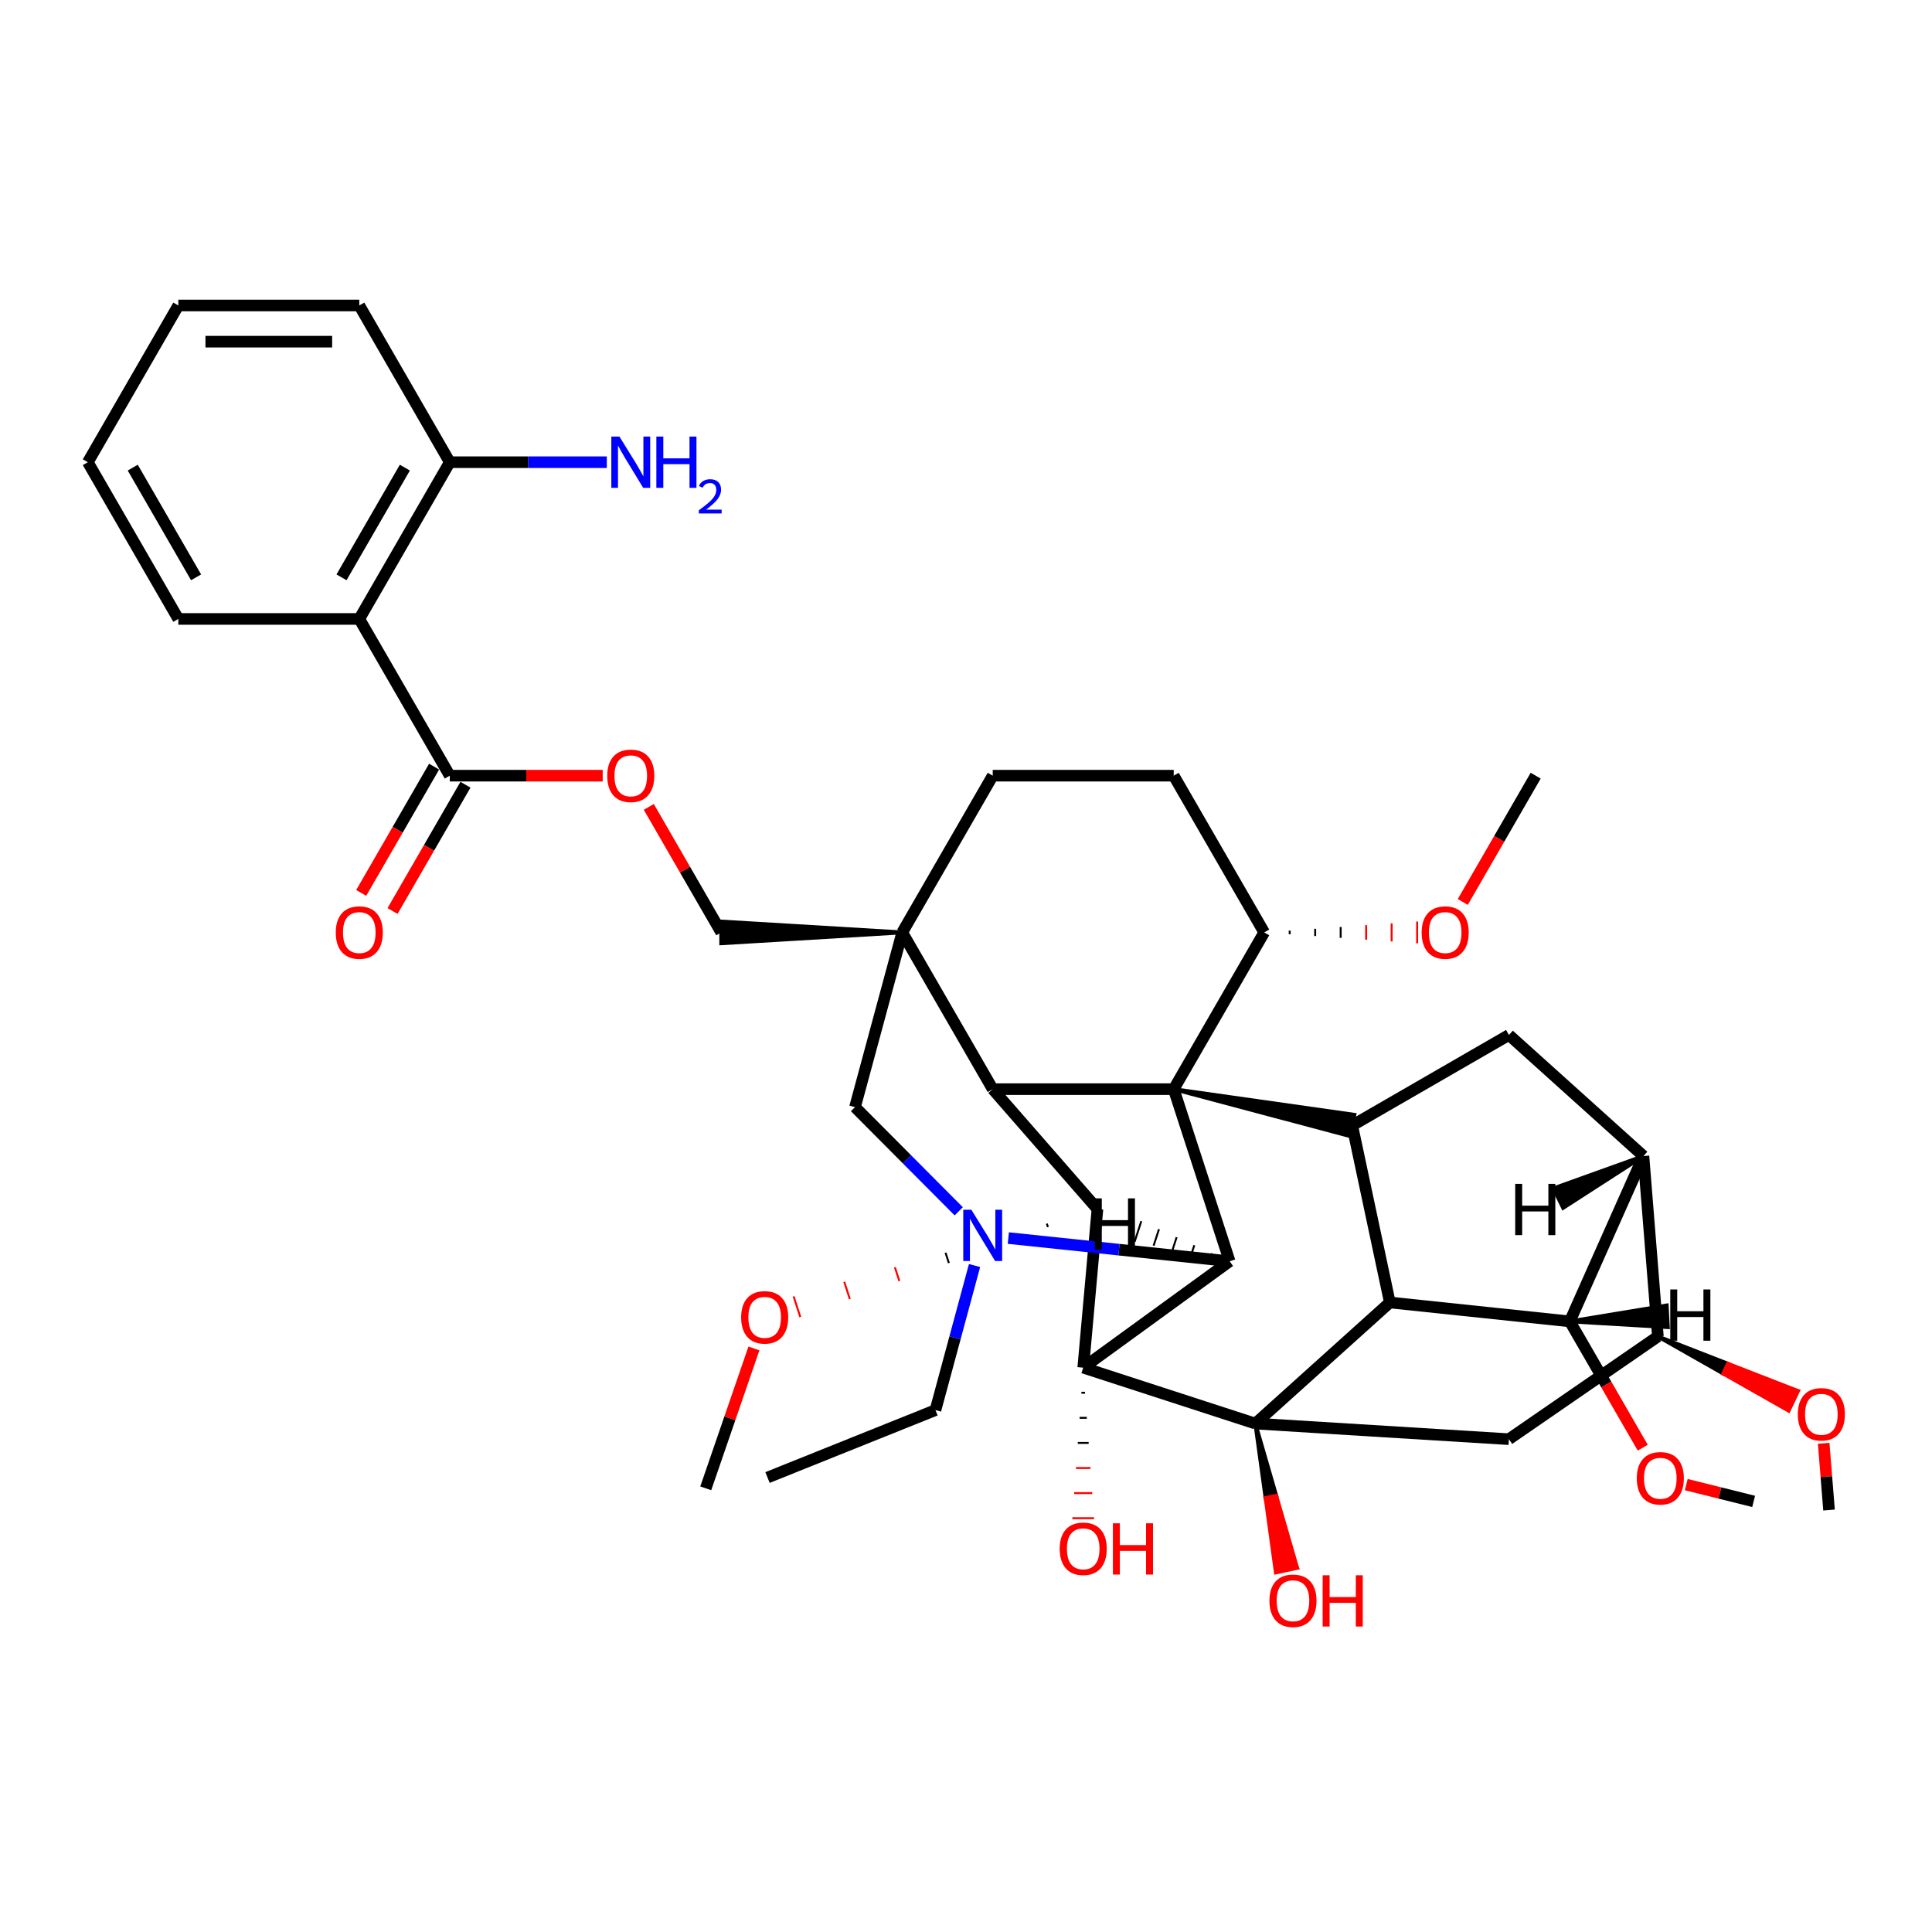 <?xml version='1.0' encoding='iso-8859-1'?>
<svg version='1.1' baseProfile='full'
              xmlns='http://www.w3.org/2000/svg'
                      xmlns:rdkit='http://www.rdkit.org/xml'
                      xmlns:xlink='http://www.w3.org/1999/xlink'
                  xml:space='preserve'
width='1000px' height='1000px' viewBox='0 0 1000 1000'>
<!-- END OF HEADER -->
<rect style='opacity:1.0;fill:#FFFFFF;stroke:none' width='1000' height='1000' x='0' y='0'> </rect>
<path class='bond-0' d='M 560.674,707.895 L 649.765,736.842' style='fill:none;fill-rule:evenodd;stroke:#000000;stroke-width:6px;stroke-linecap:butt;stroke-linejoin:miter;stroke-opacity:1' />
<path class='bond-2' d='M 560.674,707.895 L 636.459,652.833' style='fill:none;fill-rule:evenodd;stroke:#000000;stroke-width:6px;stroke-linecap:butt;stroke-linejoin:miter;stroke-opacity:1' />
<path class='bond-8' d='M 560.674,707.895 L 568.04,625.815' style='fill:none;fill-rule:evenodd;stroke:#000000;stroke-width:6px;stroke-linecap:butt;stroke-linejoin:miter;stroke-opacity:1' />
<path class='bond-21' d='M 559.737,720.881 L 561.61,720.881' style='fill:none;fill-rule:evenodd;stroke:#000000;stroke-width:1.0px;stroke-linecap:butt;stroke-linejoin:miter;stroke-opacity:1' />
<path class='bond-21' d='M 558.8,733.868 L 562.547,733.868' style='fill:none;fill-rule:evenodd;stroke:#000000;stroke-width:1.0px;stroke-linecap:butt;stroke-linejoin:miter;stroke-opacity:1' />
<path class='bond-21' d='M 557.863,746.855 L 563.484,746.855' style='fill:none;fill-rule:evenodd;stroke:#000000;stroke-width:1.0px;stroke-linecap:butt;stroke-linejoin:miter;stroke-opacity:1' />
<path class='bond-21' d='M 556.927,759.841 L 564.421,759.841' style='fill:none;fill-rule:evenodd;stroke:#FF0000;stroke-width:1.0px;stroke-linecap:butt;stroke-linejoin:miter;stroke-opacity:1' />
<path class='bond-21' d='M 555.99,772.828 L 565.357,772.828' style='fill:none;fill-rule:evenodd;stroke:#FF0000;stroke-width:1.0px;stroke-linecap:butt;stroke-linejoin:miter;stroke-opacity:1' />
<path class='bond-21' d='M 555.053,785.815 L 566.294,785.815' style='fill:none;fill-rule:evenodd;stroke:#FF0000;stroke-width:1.0px;stroke-linecap:butt;stroke-linejoin:miter;stroke-opacity:1' />
<path class='bond-3' d='M 649.765,736.842 L 719.38,674.161' style='fill:none;fill-rule:evenodd;stroke:#000000;stroke-width:6px;stroke-linecap:butt;stroke-linejoin:miter;stroke-opacity:1' />
<path class='bond-11' d='M 649.765,736.842 L 780.994,744.917' style='fill:none;fill-rule:evenodd;stroke:#000000;stroke-width:6px;stroke-linecap:butt;stroke-linejoin:miter;stroke-opacity:1' />
<path class='bond-23' d='M 649.765,736.842 L 655.08,775.363 L 660.577,774.194 Z' style='fill:#000000;fill-rule:evenodd;fill-opacity:1;stroke:#000000;stroke-width:2px;stroke-linecap:butt;stroke-linejoin:miter;stroke-opacity:1;' />
<path class='bond-23' d='M 655.08,775.363 L 671.39,811.546 L 660.394,813.884 Z' style='fill:#FF0000;fill-rule:evenodd;fill-opacity:1;stroke:#FF0000;stroke-width:2px;stroke-linecap:butt;stroke-linejoin:miter;stroke-opacity:1;' />
<path class='bond-23' d='M 655.08,775.363 L 660.577,774.194 L 671.39,811.546 Z' style='fill:#FF0000;fill-rule:evenodd;fill-opacity:1;stroke:#FF0000;stroke-width:2px;stroke-linecap:butt;stroke-linejoin:miter;stroke-opacity:1;' />
<path class='bond-1' d='M 607.512,563.742 L 636.459,652.833' style='fill:none;fill-rule:evenodd;stroke:#000000;stroke-width:6px;stroke-linecap:butt;stroke-linejoin:miter;stroke-opacity:1' />
<path class='bond-6' d='M 607.512,563.742 L 698.783,588.039 L 701.024,577.024 Z' style='fill:#000000;fill-rule:evenodd;fill-opacity:1;stroke:#000000;stroke-width:2px;stroke-linecap:butt;stroke-linejoin:miter;stroke-opacity:1;' />
<path class='bond-17' d='M 607.512,563.742 L 654.35,482.616' style='fill:none;fill-rule:evenodd;stroke:#000000;stroke-width:6px;stroke-linecap:butt;stroke-linejoin:miter;stroke-opacity:1' />
<path class='bond-41' d='M 607.512,563.742 L 513.836,563.742' style='fill:none;fill-rule:evenodd;stroke:#000000;stroke-width:6px;stroke-linecap:butt;stroke-linejoin:miter;stroke-opacity:1' />
<path class='bond-7' d='M 636.459,652.833 L 579.188,646.829' style='fill:none;fill-rule:evenodd;stroke:#000000;stroke-width:6px;stroke-linecap:butt;stroke-linejoin:miter;stroke-opacity:1' />
<path class='bond-7' d='M 579.188,646.829 L 521.916,640.824' style='fill:none;fill-rule:evenodd;stroke:#0000FF;stroke-width:6px;stroke-linecap:butt;stroke-linejoin:miter;stroke-opacity:1' />
<path class='bond-48' d='M 627.316,648.68 L 626.621,650.819' style='fill:none;fill-rule:evenodd;stroke:#000000;stroke-width:1.0px;stroke-linecap:butt;stroke-linejoin:miter;stroke-opacity:1' />
<path class='bond-48' d='M 618.173,644.528 L 616.783,648.804' style='fill:none;fill-rule:evenodd;stroke:#000000;stroke-width:1.0px;stroke-linecap:butt;stroke-linejoin:miter;stroke-opacity:1' />
<path class='bond-48' d='M 609.029,640.375 L 606.945,646.789' style='fill:none;fill-rule:evenodd;stroke:#000000;stroke-width:1.0px;stroke-linecap:butt;stroke-linejoin:miter;stroke-opacity:1' />
<path class='bond-48' d='M 599.886,636.222 L 597.107,644.775' style='fill:none;fill-rule:evenodd;stroke:#000000;stroke-width:1.0px;stroke-linecap:butt;stroke-linejoin:miter;stroke-opacity:1' />
<path class='bond-48' d='M 590.742,632.069 L 587.269,642.76' style='fill:none;fill-rule:evenodd;stroke:#000000;stroke-width:1.0px;stroke-linecap:butt;stroke-linejoin:miter;stroke-opacity:1' />
<path class='bond-9' d='M 719.38,674.161 L 812.543,683.952' style='fill:none;fill-rule:evenodd;stroke:#000000;stroke-width:6px;stroke-linecap:butt;stroke-linejoin:miter;stroke-opacity:1' />
<path class='bond-43' d='M 719.38,674.161 L 699.904,582.531' style='fill:none;fill-rule:evenodd;stroke:#000000;stroke-width:6px;stroke-linecap:butt;stroke-linejoin:miter;stroke-opacity:1' />
<path class='bond-4' d='M 513.836,563.742 L 568.04,625.815' style='fill:none;fill-rule:evenodd;stroke:#000000;stroke-width:6px;stroke-linecap:butt;stroke-linejoin:miter;stroke-opacity:1' />
<path class='bond-5' d='M 513.836,563.742 L 466.997,482.616' style='fill:none;fill-rule:evenodd;stroke:#000000;stroke-width:6px;stroke-linecap:butt;stroke-linejoin:miter;stroke-opacity:1' />
<path class='bond-18' d='M 466.997,482.616 L 373.321,476.995 L 373.321,488.236 Z' style='fill:#000000;fill-rule:evenodd;fill-opacity:1;stroke:#000000;stroke-width:2px;stroke-linecap:butt;stroke-linejoin:miter;stroke-opacity:1;' />
<path class='bond-19' d='M 466.997,482.616 L 513.836,401.49' style='fill:none;fill-rule:evenodd;stroke:#000000;stroke-width:6px;stroke-linecap:butt;stroke-linejoin:miter;stroke-opacity:1' />
<path class='bond-42' d='M 466.997,482.616 L 442.551,573.046' style='fill:none;fill-rule:evenodd;stroke:#000000;stroke-width:6px;stroke-linecap:butt;stroke-linejoin:miter;stroke-opacity:1' />
<path class='bond-12' d='M 699.904,582.531 L 781.03,535.693' style='fill:none;fill-rule:evenodd;stroke:#000000;stroke-width:6px;stroke-linecap:butt;stroke-linejoin:miter;stroke-opacity:1' />
<path class='bond-13' d='M 496.24,626.974 L 469.395,600.01' style='fill:none;fill-rule:evenodd;stroke:#0000FF;stroke-width:6px;stroke-linecap:butt;stroke-linejoin:miter;stroke-opacity:1' />
<path class='bond-13' d='M 469.395,600.01 L 442.551,573.046' style='fill:none;fill-rule:evenodd;stroke:#000000;stroke-width:6px;stroke-linecap:butt;stroke-linejoin:miter;stroke-opacity:1' />
<path class='bond-28' d='M 504.424,655.039 L 494.31,692.45' style='fill:none;fill-rule:evenodd;stroke:#0000FF;stroke-width:6px;stroke-linecap:butt;stroke-linejoin:miter;stroke-opacity:1' />
<path class='bond-28' d='M 494.31,692.45 L 484.196,729.862' style='fill:none;fill-rule:evenodd;stroke:#000000;stroke-width:6px;stroke-linecap:butt;stroke-linejoin:miter;stroke-opacity:1' />
<path class='bond-26' d='M 541.827,633.347 L 542.406,635.129' style='fill:none;fill-rule:evenodd;stroke:#000000;stroke-width:1.0px;stroke-linecap:butt;stroke-linejoin:miter;stroke-opacity:1' />
<path class='bond-26' d='M 515.615,640.879 L 516.773,644.443' style='fill:none;fill-rule:evenodd;stroke:#000000;stroke-width:1.0px;stroke-linecap:butt;stroke-linejoin:miter;stroke-opacity:1' />
<path class='bond-26' d='M 489.403,648.411 L 491.139,653.757' style='fill:none;fill-rule:evenodd;stroke:#000000;stroke-width:1.0px;stroke-linecap:butt;stroke-linejoin:miter;stroke-opacity:1' />
<path class='bond-26' d='M 463.19,655.943 L 465.506,663.071' style='fill:none;fill-rule:evenodd;stroke:#FF0000;stroke-width:1.0px;stroke-linecap:butt;stroke-linejoin:miter;stroke-opacity:1' />
<path class='bond-26' d='M 436.978,663.475 L 439.873,672.384' style='fill:none;fill-rule:evenodd;stroke:#FF0000;stroke-width:1.0px;stroke-linecap:butt;stroke-linejoin:miter;stroke-opacity:1' />
<path class='bond-26' d='M 410.765,671.007 L 414.239,681.698' style='fill:none;fill-rule:evenodd;stroke:#FF0000;stroke-width:1.0px;stroke-linecap:butt;stroke-linejoin:miter;stroke-opacity:1' />
<path class='bond-27' d='M 812.543,683.952 L 831.414,716.637' style='fill:none;fill-rule:evenodd;stroke:#000000;stroke-width:6px;stroke-linecap:butt;stroke-linejoin:miter;stroke-opacity:1' />
<path class='bond-27' d='M 831.414,716.637 L 850.284,749.322' style='fill:none;fill-rule:evenodd;stroke:#FF0000;stroke-width:6px;stroke-linecap:butt;stroke-linejoin:miter;stroke-opacity:1' />
<path class='bond-46' d='M 812.543,683.952 L 850.645,598.375' style='fill:none;fill-rule:evenodd;stroke:#000000;stroke-width:6px;stroke-linecap:butt;stroke-linejoin:miter;stroke-opacity:1' />
<path class='bond-49' d='M 812.543,683.952 L 863.262,686.923 L 862.673,675.697 Z' style='fill:#000000;fill-rule:evenodd;fill-opacity:1;stroke:#000000;stroke-width:2px;stroke-linecap:butt;stroke-linejoin:miter;stroke-opacity:1;' />
<path class='bond-10' d='M 850.645,598.375 L 858.123,691.752' style='fill:none;fill-rule:evenodd;stroke:#000000;stroke-width:6px;stroke-linecap:butt;stroke-linejoin:miter;stroke-opacity:1' />
<path class='bond-45' d='M 850.645,598.375 L 781.03,535.693' style='fill:none;fill-rule:evenodd;stroke:#000000;stroke-width:6px;stroke-linecap:butt;stroke-linejoin:miter;stroke-opacity:1' />
<path class='bond-50' d='M 850.645,598.375 L 804.104,615.097 L 809.083,625.175 Z' style='fill:#000000;fill-rule:evenodd;fill-opacity:1;stroke:#000000;stroke-width:2px;stroke-linecap:butt;stroke-linejoin:miter;stroke-opacity:1;' />
<path class='bond-15' d='M 780.994,744.917 L 858.123,691.752' style='fill:none;fill-rule:evenodd;stroke:#000000;stroke-width:6px;stroke-linecap:butt;stroke-linejoin:miter;stroke-opacity:1' />
<path class='bond-14' d='M 185.969,320.364 L 232.807,401.49' style='fill:none;fill-rule:evenodd;stroke:#000000;stroke-width:6px;stroke-linecap:butt;stroke-linejoin:miter;stroke-opacity:1' />
<path class='bond-22' d='M 185.969,320.364 L 232.807,239.238' style='fill:none;fill-rule:evenodd;stroke:#000000;stroke-width:6px;stroke-linecap:butt;stroke-linejoin:miter;stroke-opacity:1' />
<path class='bond-22' d='M 176.769,298.827 L 209.556,242.039' style='fill:none;fill-rule:evenodd;stroke:#000000;stroke-width:6px;stroke-linecap:butt;stroke-linejoin:miter;stroke-opacity:1' />
<path class='bond-31' d='M 185.969,320.364 L 92.293,320.364' style='fill:none;fill-rule:evenodd;stroke:#000000;stroke-width:6px;stroke-linecap:butt;stroke-linejoin:miter;stroke-opacity:1' />
<path class='bond-30' d='M 858.123,691.752 L 891.959,710.946 L 894.372,705.87 Z' style='fill:#000000;fill-rule:evenodd;fill-opacity:1;stroke:#000000;stroke-width:2px;stroke-linecap:butt;stroke-linejoin:miter;stroke-opacity:1;' />
<path class='bond-30' d='M 891.959,710.946 L 930.622,719.987 L 925.796,730.14 Z' style='fill:#FF0000;fill-rule:evenodd;fill-opacity:1;stroke:#FF0000;stroke-width:2px;stroke-linecap:butt;stroke-linejoin:miter;stroke-opacity:1;' />
<path class='bond-30' d='M 891.959,710.946 L 894.372,705.87 L 930.622,719.987 Z' style='fill:#FF0000;fill-rule:evenodd;fill-opacity:1;stroke:#FF0000;stroke-width:2px;stroke-linecap:butt;stroke-linejoin:miter;stroke-opacity:1;' />
<path class='bond-16' d='M 232.807,401.49 L 272.385,401.49' style='fill:none;fill-rule:evenodd;stroke:#000000;stroke-width:6px;stroke-linecap:butt;stroke-linejoin:miter;stroke-opacity:1' />
<path class='bond-16' d='M 272.385,401.49 L 311.963,401.49' style='fill:none;fill-rule:evenodd;stroke:#FF0000;stroke-width:6px;stroke-linecap:butt;stroke-linejoin:miter;stroke-opacity:1' />
<path class='bond-24' d='M 224.694,396.806 L 205.824,429.491' style='fill:none;fill-rule:evenodd;stroke:#000000;stroke-width:6px;stroke-linecap:butt;stroke-linejoin:miter;stroke-opacity:1' />
<path class='bond-24' d='M 205.824,429.491 L 186.953,462.176' style='fill:none;fill-rule:evenodd;stroke:#FF0000;stroke-width:6px;stroke-linecap:butt;stroke-linejoin:miter;stroke-opacity:1' />
<path class='bond-24' d='M 240.92,406.174 L 222.049,438.858' style='fill:none;fill-rule:evenodd;stroke:#000000;stroke-width:6px;stroke-linecap:butt;stroke-linejoin:miter;stroke-opacity:1' />
<path class='bond-24' d='M 222.049,438.858 L 203.178,471.543' style='fill:none;fill-rule:evenodd;stroke:#FF0000;stroke-width:6px;stroke-linecap:butt;stroke-linejoin:miter;stroke-opacity:1' />
<path class='bond-25' d='M 654.35,482.616 L 607.512,401.49' style='fill:none;fill-rule:evenodd;stroke:#000000;stroke-width:6px;stroke-linecap:butt;stroke-linejoin:miter;stroke-opacity:1' />
<path class='bond-32' d='M 667.543,483.553 L 667.543,481.679' style='fill:none;fill-rule:evenodd;stroke:#000000;stroke-width:1.0px;stroke-linecap:butt;stroke-linejoin:miter;stroke-opacity:1' />
<path class='bond-32' d='M 680.735,484.489 L 680.735,480.742' style='fill:none;fill-rule:evenodd;stroke:#000000;stroke-width:1.0px;stroke-linecap:butt;stroke-linejoin:miter;stroke-opacity:1' />
<path class='bond-32' d='M 693.928,485.426 L 693.928,479.806' style='fill:none;fill-rule:evenodd;stroke:#000000;stroke-width:1.0px;stroke-linecap:butt;stroke-linejoin:miter;stroke-opacity:1' />
<path class='bond-32' d='M 707.121,486.363 L 707.121,478.869' style='fill:none;fill-rule:evenodd;stroke:#FF0000;stroke-width:1.0px;stroke-linecap:butt;stroke-linejoin:miter;stroke-opacity:1' />
<path class='bond-32' d='M 720.313,487.3 L 720.313,477.932' style='fill:none;fill-rule:evenodd;stroke:#FF0000;stroke-width:1.0px;stroke-linecap:butt;stroke-linejoin:miter;stroke-opacity:1' />
<path class='bond-32' d='M 733.506,488.236 L 733.506,476.995' style='fill:none;fill-rule:evenodd;stroke:#FF0000;stroke-width:1.0px;stroke-linecap:butt;stroke-linejoin:miter;stroke-opacity:1' />
<path class='bond-20' d='M 373.321,482.616 L 354.57,450.137' style='fill:none;fill-rule:evenodd;stroke:#000000;stroke-width:6px;stroke-linecap:butt;stroke-linejoin:miter;stroke-opacity:1' />
<path class='bond-20' d='M 354.57,450.137 L 335.818,417.658' style='fill:none;fill-rule:evenodd;stroke:#FF0000;stroke-width:6px;stroke-linecap:butt;stroke-linejoin:miter;stroke-opacity:1' />
<path class='bond-44' d='M 513.836,401.49 L 607.512,401.49' style='fill:none;fill-rule:evenodd;stroke:#000000;stroke-width:6px;stroke-linecap:butt;stroke-linejoin:miter;stroke-opacity:1' />
<path class='bond-29' d='M 232.807,239.238 L 273.444,239.238' style='fill:none;fill-rule:evenodd;stroke:#000000;stroke-width:6px;stroke-linecap:butt;stroke-linejoin:miter;stroke-opacity:1' />
<path class='bond-29' d='M 273.444,239.238 L 314.08,239.238' style='fill:none;fill-rule:evenodd;stroke:#0000FF;stroke-width:6px;stroke-linecap:butt;stroke-linejoin:miter;stroke-opacity:1' />
<path class='bond-33' d='M 232.807,239.238 L 185.969,158.112' style='fill:none;fill-rule:evenodd;stroke:#000000;stroke-width:6px;stroke-linecap:butt;stroke-linejoin:miter;stroke-opacity:1' />
<path class='bond-34' d='M 390.229,697.949 L 377.763,734.151' style='fill:none;fill-rule:evenodd;stroke:#FF0000;stroke-width:6px;stroke-linecap:butt;stroke-linejoin:miter;stroke-opacity:1' />
<path class='bond-34' d='M 377.763,734.151 L 365.296,770.352' style='fill:none;fill-rule:evenodd;stroke:#000000;stroke-width:6px;stroke-linecap:butt;stroke-linejoin:miter;stroke-opacity:1' />
<path class='bond-35' d='M 872.804,768.426 L 890.244,772.775' style='fill:none;fill-rule:evenodd;stroke:#FF0000;stroke-width:6px;stroke-linecap:butt;stroke-linejoin:miter;stroke-opacity:1' />
<path class='bond-35' d='M 890.244,772.775 L 907.685,777.125' style='fill:none;fill-rule:evenodd;stroke:#000000;stroke-width:6px;stroke-linecap:butt;stroke-linejoin:miter;stroke-opacity:1' />
<path class='bond-38' d='M 484.196,729.862 L 397.264,764.763' style='fill:none;fill-rule:evenodd;stroke:#000000;stroke-width:6px;stroke-linecap:butt;stroke-linejoin:miter;stroke-opacity:1' />
<path class='bond-36' d='M 943.936,747.036 L 945.319,764.313' style='fill:none;fill-rule:evenodd;stroke:#FF0000;stroke-width:6px;stroke-linecap:butt;stroke-linejoin:miter;stroke-opacity:1' />
<path class='bond-36' d='M 945.319,764.313 L 946.703,781.589' style='fill:none;fill-rule:evenodd;stroke:#000000;stroke-width:6px;stroke-linecap:butt;stroke-linejoin:miter;stroke-opacity:1' />
<path class='bond-39' d='M 92.293,320.364 L 45.455,239.238' style='fill:none;fill-rule:evenodd;stroke:#000000;stroke-width:6px;stroke-linecap:butt;stroke-linejoin:miter;stroke-opacity:1' />
<path class='bond-39' d='M 101.492,298.827 L 68.706,242.039' style='fill:none;fill-rule:evenodd;stroke:#000000;stroke-width:6px;stroke-linecap:butt;stroke-linejoin:miter;stroke-opacity:1' />
<path class='bond-37' d='M 757.123,466.86 L 775.994,434.175' style='fill:none;fill-rule:evenodd;stroke:#FF0000;stroke-width:6px;stroke-linecap:butt;stroke-linejoin:miter;stroke-opacity:1' />
<path class='bond-37' d='M 775.994,434.175 L 794.864,401.49' style='fill:none;fill-rule:evenodd;stroke:#000000;stroke-width:6px;stroke-linecap:butt;stroke-linejoin:miter;stroke-opacity:1' />
<path class='bond-47' d='M 185.969,158.112 L 92.293,158.112' style='fill:none;fill-rule:evenodd;stroke:#000000;stroke-width:6px;stroke-linecap:butt;stroke-linejoin:miter;stroke-opacity:1' />
<path class='bond-47' d='M 171.917,176.847 L 106.344,176.847' style='fill:none;fill-rule:evenodd;stroke:#000000;stroke-width:6px;stroke-linecap:butt;stroke-linejoin:miter;stroke-opacity:1' />
<path class='bond-40' d='M 45.455,239.238 L 92.293,158.112' style='fill:none;fill-rule:evenodd;stroke:#000000;stroke-width:6px;stroke-linecap:butt;stroke-linejoin:miter;stroke-opacity:1' />
<path  class='atom-8' d='M 502.779 626.168
L 511.472 640.219
Q 512.333 641.605, 513.72 644.116
Q 515.106 646.627, 515.181 646.776
L 515.181 626.168
L 518.703 626.168
L 518.703 652.697
L 515.069 652.697
L 505.739 637.334
Q 504.652 635.535, 503.49 633.474
Q 502.366 631.413, 502.029 630.776
L 502.029 652.697
L 498.582 652.697
L 498.582 626.168
L 502.779 626.168
' fill='#0000FF'/>
<path  class='atom-21' d='M 314.305 401.565
Q 314.305 395.195, 317.453 391.635
Q 320.6 388.075, 326.483 388.075
Q 332.366 388.075, 335.514 391.635
Q 338.661 395.195, 338.661 401.565
Q 338.661 408.01, 335.476 411.682
Q 332.291 415.316, 326.483 415.316
Q 320.638 415.316, 317.453 411.682
Q 314.305 408.047, 314.305 401.565
M 326.483 412.319
Q 330.53 412.319, 332.703 409.621
Q 334.914 406.886, 334.914 401.565
Q 334.914 396.356, 332.703 393.733
Q 330.53 391.073, 326.483 391.073
Q 322.436 391.073, 320.226 393.696
Q 318.052 396.319, 318.052 401.565
Q 318.052 406.923, 320.226 409.621
Q 322.436 412.319, 326.483 412.319
' fill='#FF0000'/>
<path  class='atom-22' d='M 548.496 801.646
Q 548.496 795.276, 551.643 791.716
Q 554.791 788.156, 560.674 788.156
Q 566.556 788.156, 569.704 791.716
Q 572.852 795.276, 572.852 801.646
Q 572.852 808.091, 569.667 811.763
Q 566.482 815.397, 560.674 815.397
Q 554.828 815.397, 551.643 811.763
Q 548.496 808.128, 548.496 801.646
M 560.674 812.4
Q 564.72 812.4, 566.894 809.702
Q 569.104 806.967, 569.104 801.646
Q 569.104 796.437, 566.894 793.814
Q 564.72 791.154, 560.674 791.154
Q 556.627 791.154, 554.416 793.777
Q 552.243 796.4, 552.243 801.646
Q 552.243 807.004, 554.416 809.702
Q 556.627 812.4, 560.674 812.4
' fill='#FF0000'/>
<path  class='atom-22' d='M 576.037 788.456
L 579.634 788.456
L 579.634 799.735
L 593.198 799.735
L 593.198 788.456
L 596.795 788.456
L 596.795 814.985
L 593.198 814.985
L 593.198 802.732
L 579.634 802.732
L 579.634 814.985
L 576.037 814.985
L 576.037 788.456
' fill='#FF0000'/>
<path  class='atom-24' d='M 657.063 828.546
Q 657.063 822.176, 660.211 818.617
Q 663.358 815.057, 669.241 815.057
Q 675.124 815.057, 678.272 818.617
Q 681.419 822.176, 681.419 828.546
Q 681.419 834.991, 678.234 838.663
Q 675.049 842.298, 669.241 842.298
Q 663.396 842.298, 660.211 838.663
Q 657.063 835.029, 657.063 828.546
M 669.241 839.3
Q 673.288 839.3, 675.461 836.602
Q 677.672 833.867, 677.672 828.546
Q 677.672 823.338, 675.461 820.715
Q 673.288 818.055, 669.241 818.055
Q 665.195 818.055, 662.984 820.677
Q 660.811 823.3, 660.811 828.546
Q 660.811 833.905, 662.984 836.602
Q 665.195 839.3, 669.241 839.3
' fill='#FF0000'/>
<path  class='atom-24' d='M 684.604 815.357
L 688.201 815.357
L 688.201 826.635
L 701.766 826.635
L 701.766 815.357
L 705.363 815.357
L 705.363 841.886
L 701.766 841.886
L 701.766 829.633
L 688.201 829.633
L 688.201 841.886
L 684.604 841.886
L 684.604 815.357
' fill='#FF0000'/>
<path  class='atom-25' d='M 173.791 482.691
Q 173.791 476.321, 176.938 472.761
Q 180.086 469.201, 185.969 469.201
Q 191.852 469.201, 194.999 472.761
Q 198.147 476.321, 198.147 482.691
Q 198.147 489.136, 194.962 492.808
Q 191.777 496.442, 185.969 496.442
Q 180.123 496.442, 176.938 492.808
Q 173.791 489.173, 173.791 482.691
M 185.969 493.445
Q 190.016 493.445, 192.189 490.747
Q 194.4 488.012, 194.4 482.691
Q 194.4 477.482, 192.189 474.859
Q 190.016 472.199, 185.969 472.199
Q 181.922 472.199, 179.711 474.822
Q 177.538 477.445, 177.538 482.691
Q 177.538 488.049, 179.711 490.747
Q 181.922 493.445, 185.969 493.445
' fill='#FF0000'/>
<path  class='atom-27' d='M 383.619 681.856
Q 383.619 675.486, 386.766 671.926
Q 389.914 668.366, 395.797 668.366
Q 401.679 668.366, 404.827 671.926
Q 407.975 675.486, 407.975 681.856
Q 407.975 688.301, 404.79 691.973
Q 401.605 695.607, 395.797 695.607
Q 389.951 695.607, 386.766 691.973
Q 383.619 688.338, 383.619 681.856
M 395.797 692.61
Q 399.843 692.61, 402.017 689.912
Q 404.227 687.176, 404.227 681.856
Q 404.227 676.647, 402.017 674.024
Q 399.843 671.364, 395.797 671.364
Q 391.75 671.364, 389.539 673.987
Q 387.366 676.61, 387.366 681.856
Q 387.366 687.214, 389.539 689.912
Q 391.75 692.61, 395.797 692.61
' fill='#FF0000'/>
<path  class='atom-28' d='M 847.203 765.153
Q 847.203 758.783, 850.351 755.224
Q 853.498 751.664, 859.381 751.664
Q 865.264 751.664, 868.411 755.224
Q 871.559 758.783, 871.559 765.153
Q 871.559 771.598, 868.374 775.27
Q 865.189 778.905, 859.381 778.905
Q 853.536 778.905, 850.351 775.27
Q 847.203 771.636, 847.203 765.153
M 859.381 775.907
Q 863.428 775.907, 865.601 773.209
Q 867.812 770.474, 867.812 765.153
Q 867.812 759.945, 865.601 757.322
Q 863.428 754.662, 859.381 754.662
Q 855.334 754.662, 853.124 757.285
Q 850.95 759.907, 850.95 765.153
Q 850.95 770.512, 853.124 773.209
Q 855.334 775.907, 859.381 775.907
' fill='#FF0000'/>
<path  class='atom-30' d='M 320.619 225.973
L 329.312 240.025
Q 330.174 241.411, 331.56 243.922
Q 332.947 246.432, 333.022 246.582
L 333.022 225.973
L 336.544 225.973
L 336.544 252.502
L 332.909 252.502
L 323.579 237.14
Q 322.493 235.341, 321.331 233.28
Q 320.207 231.219, 319.87 230.582
L 319.87 252.502
L 316.422 252.502
L 316.422 225.973
L 320.619 225.973
' fill='#0000FF'/>
<path  class='atom-30' d='M 339.729 225.973
L 343.326 225.973
L 343.326 237.252
L 356.89 237.252
L 356.89 225.973
L 360.488 225.973
L 360.488 252.502
L 356.89 252.502
L 356.89 240.25
L 343.326 240.25
L 343.326 252.502
L 339.729 252.502
L 339.729 225.973
' fill='#0000FF'/>
<path  class='atom-30' d='M 361.774 251.572
Q 362.417 249.915, 363.95 249
Q 365.483 248.06, 367.61 248.06
Q 370.256 248.06, 371.74 249.494
Q 373.224 250.929, 373.224 253.476
Q 373.224 256.073, 371.295 258.496
Q 369.391 260.92, 365.434 263.789
L 373.521 263.789
L 373.521 265.767
L 361.724 265.767
L 361.724 264.11
Q 364.989 261.785, 366.918 260.054
Q 368.871 258.323, 369.811 256.765
Q 370.751 255.207, 370.751 253.6
Q 370.751 251.918, 369.91 250.978
Q 369.069 250.038, 367.61 250.038
Q 366.2 250.038, 365.261 250.607
Q 364.321 251.176, 363.653 252.437
L 361.774 251.572
' fill='#0000FF'/>
<path  class='atom-31' d='M 930.551 732.04
Q 930.551 725.67, 933.698 722.11
Q 936.846 718.55, 942.729 718.55
Q 948.611 718.55, 951.759 722.11
Q 954.906 725.67, 954.906 732.04
Q 954.906 738.485, 951.721 742.157
Q 948.537 745.791, 942.729 745.791
Q 936.883 745.791, 933.698 742.157
Q 930.551 738.522, 930.551 732.04
M 942.729 742.794
Q 946.775 742.794, 948.949 740.096
Q 951.159 737.36, 951.159 732.04
Q 951.159 726.831, 948.949 724.208
Q 946.775 721.548, 942.729 721.548
Q 938.682 721.548, 936.471 724.171
Q 934.298 726.794, 934.298 732.04
Q 934.298 737.398, 936.471 740.096
Q 938.682 742.794, 942.729 742.794
' fill='#FF0000'/>
<path  class='atom-33' d='M 735.848 482.691
Q 735.848 476.321, 738.996 472.761
Q 742.143 469.201, 748.026 469.201
Q 753.909 469.201, 757.056 472.761
Q 760.204 476.321, 760.204 482.691
Q 760.204 489.136, 757.019 492.808
Q 753.834 496.442, 748.026 496.442
Q 742.181 496.442, 738.996 492.808
Q 735.848 489.173, 735.848 482.691
M 748.026 493.445
Q 752.073 493.445, 754.246 490.747
Q 756.457 488.012, 756.457 482.691
Q 756.457 477.482, 754.246 474.859
Q 752.073 472.199, 748.026 472.199
Q 743.979 472.199, 741.768 474.822
Q 739.595 477.445, 739.595 482.691
Q 739.595 488.049, 741.768 490.747
Q 743.979 493.445, 748.026 493.445
' fill='#FF0000'/>
<path  class='atom-42' d='M 566.686 620.27
L 570.283 620.27
L 570.283 631.549
L 583.847 631.549
L 583.847 620.27
L 587.444 620.27
L 587.444 646.799
L 583.847 646.799
L 583.847 634.547
L 570.283 634.547
L 570.283 646.799
L 566.686 646.799
L 566.686 620.27
' fill='#000000'/>
<path  class='atom-43' d='M 864.529 667.419
L 868.126 667.419
L 868.126 678.698
L 881.69 678.698
L 881.69 667.419
L 885.288 667.419
L 885.288 693.949
L 881.69 693.949
L 881.69 681.696
L 868.126 681.696
L 868.126 693.949
L 864.529 693.949
L 864.529 667.419
' fill='#000000'/>
<path  class='atom-44' d='M 784.274 612.77
L 787.871 612.77
L 787.871 624.049
L 801.435 624.049
L 801.435 612.77
L 805.032 612.77
L 805.032 639.299
L 801.435 639.299
L 801.435 627.046
L 787.871 627.046
L 787.871 639.299
L 784.274 639.299
L 784.274 612.77
' fill='#000000'/>
</svg>
